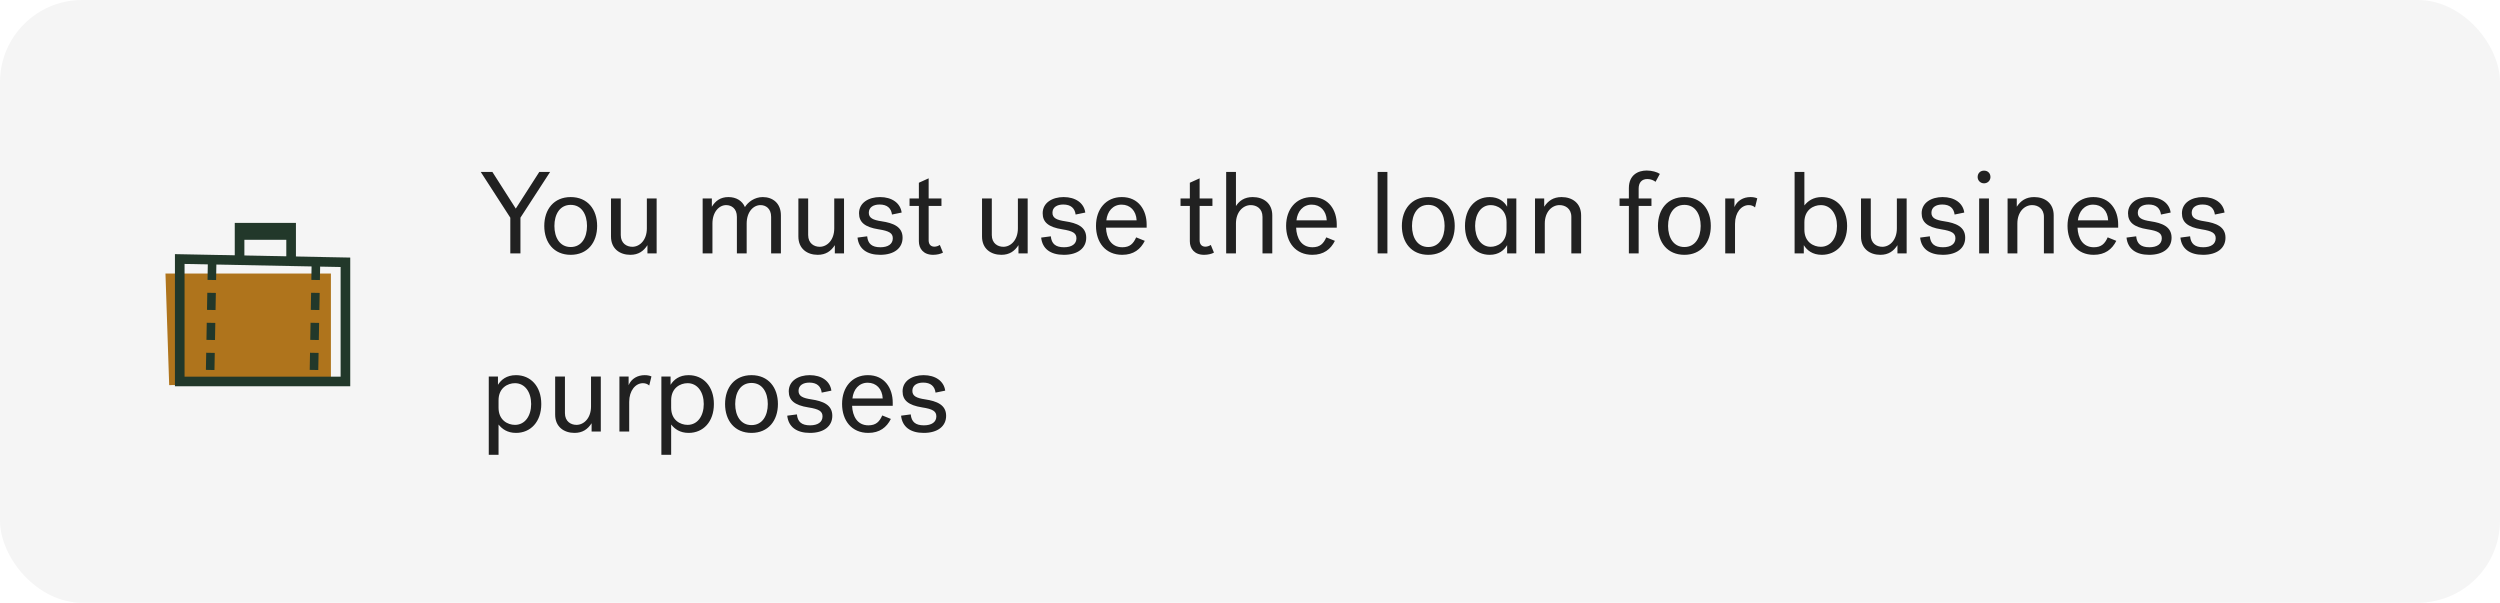 <svg width="365" height="88" viewBox="0 0 365 88" fill="none" xmlns="http://www.w3.org/2000/svg">
<rect width="365" height="88" rx="12" fill="#F5F5F5"/>
<g clip-path="url(#clip0_2333_4667)">
<path d="M24.701 56.231L24.158 39.938H48.313V55.999H35.972L24.701 56.231Z" fill="#AF741C"/>
<path d="M34.706 34.308H42.907" stroke="#22382A" stroke-width="1.405" stroke-miterlimit="10"/>
<path d="M50.433 55.693H26.243V37.819L50.433 38.295V55.693Z" stroke="#22382A" stroke-width="1.405" stroke-miterlimit="10"/>
<path d="M34.977 38.132V33.245H42.503V38.132" stroke="#22382A" stroke-width="1.405" stroke-miterlimit="10"/>
<path d="M46.125 38.375L45.812 55.693" stroke="#22382A" stroke-width="1.25" stroke-dasharray="2.5 1.88"/>
<path d="M30.969 38.375L30.656 55.693" stroke="#22382A" stroke-width="1.25" stroke-dasharray="2.5 1.88"/>
</g>
<path d="M74.505 37V31.781L70.187 25.1H71.887L75.304 30.455L78.738 25.1H80.319L75.984 31.781V37H74.505ZM83.323 28.772C85.771 28.772 87.182 30.557 87.182 32.988C87.182 35.419 85.771 37.204 83.323 37.204C80.875 37.204 79.464 35.419 79.464 32.988C79.464 30.557 80.875 28.772 83.323 28.772ZM83.323 36.065C84.921 36.065 85.703 34.671 85.703 32.988C85.703 31.305 84.921 29.911 83.323 29.911C81.725 29.911 80.943 31.305 80.943 32.988C80.943 34.671 81.725 36.065 83.323 36.065ZM95.869 28.976V37H94.526V35.793C93.965 36.66 93.217 37.204 92.027 37.204C90.497 37.204 89.205 36.32 89.205 34.535V28.976H90.633V34.314C90.633 35.538 91.5 36.031 92.316 36.031C93.421 36.031 94.441 35.028 94.441 33.345V28.976H95.869ZM102.588 37V28.976H103.931V30.183C104.458 29.316 105.206 28.772 106.345 28.772C107.467 28.772 108.368 29.299 108.759 30.234C109.201 29.503 110.17 28.772 111.36 28.772C112.805 28.772 114.012 29.656 114.012 31.441V37H112.584V31.662C112.584 30.438 111.802 29.945 111.037 29.945C109.983 29.945 109.014 30.948 109.014 32.631V37H107.586V31.662C107.586 30.438 106.787 29.945 106.022 29.945C104.985 29.945 104.016 30.948 104.016 32.631V37H102.588ZM123.228 28.976V37H121.885V35.793C121.324 36.66 120.576 37.204 119.386 37.204C117.856 37.204 116.564 36.32 116.564 34.535V28.976H117.992V34.314C117.992 35.538 118.859 36.031 119.675 36.031C120.78 36.031 121.8 35.028 121.8 33.345V28.976H123.228ZM126.847 31.067C126.847 31.832 127.459 32.121 128.717 32.308C130.4 32.563 131.777 33.09 131.777 34.705C131.777 36.235 130.536 37.204 128.513 37.204C126.558 37.204 125.368 36.32 125.198 34.688L126.609 34.501C126.711 35.589 127.306 36.099 128.53 36.099C129.669 36.099 130.349 35.623 130.349 34.79C130.349 34.042 129.822 33.719 128.275 33.481C126.235 33.158 125.419 32.427 125.419 31.135C125.419 29.588 126.847 28.772 128.479 28.772C130.213 28.772 131.454 29.639 131.641 31.033L130.23 31.322C130.111 30.404 129.533 29.86 128.428 29.86C127.527 29.86 126.847 30.251 126.847 31.067ZM137.215 35.759L137.674 36.881C137.351 37.068 136.807 37.204 136.229 37.204C134.818 37.204 134.155 36.286 134.155 35.232V30.064H132.795V28.976H134.155V26.681L135.583 26.035V28.976H137.453V30.064H135.583V35.096C135.583 35.674 135.906 36.014 136.416 36.014C136.705 36.014 136.994 35.912 137.215 35.759ZM150.04 28.976V37H148.697V35.793C148.136 36.66 147.388 37.204 146.198 37.204C144.668 37.204 143.376 36.32 143.376 34.535V28.976H144.804V34.314C144.804 35.538 145.671 36.031 146.487 36.031C147.592 36.031 148.612 35.028 148.612 33.345V28.976H150.04ZM153.658 31.067C153.658 31.832 154.27 32.121 155.528 32.308C157.211 32.563 158.588 33.09 158.588 34.705C158.588 36.235 157.347 37.204 155.324 37.204C153.369 37.204 152.179 36.32 152.009 34.688L153.42 34.501C153.522 35.589 154.117 36.099 155.341 36.099C156.48 36.099 157.16 35.623 157.16 34.79C157.16 34.042 156.633 33.719 155.086 33.481C153.046 33.158 152.23 32.427 152.23 31.135C152.23 29.588 153.658 28.772 155.29 28.772C157.024 28.772 158.265 29.639 158.452 31.033L157.041 31.322C156.922 30.404 156.344 29.86 155.239 29.86C154.338 29.86 153.658 30.251 153.658 31.067ZM165.88 34.654L167.138 35.164C166.526 36.388 165.506 37.204 163.84 37.204C161.426 37.204 160.015 35.419 160.015 32.971C160.015 30.557 161.46 28.772 163.789 28.772C166.237 28.772 167.41 30.693 167.41 32.767V33.243H161.477C161.545 34.756 162.225 36.099 163.857 36.099C164.962 36.099 165.472 35.572 165.88 34.654ZM163.755 29.877C162.48 29.877 161.664 30.863 161.528 32.172H165.948C165.88 30.761 164.996 29.877 163.755 29.877ZM176.777 35.759L177.236 36.881C176.913 37.068 176.369 37.204 175.791 37.204C174.38 37.204 173.717 36.286 173.717 35.232V30.064H172.357V28.976H173.717V26.681L175.145 26.035V28.976H177.015V30.064H175.145V35.096C175.145 35.674 175.468 36.014 175.978 36.014C176.267 36.014 176.556 35.912 176.777 35.759ZM179.021 37V25.1H180.449V30.081C180.942 29.316 181.69 28.772 182.897 28.772C184.444 28.772 185.753 29.656 185.753 31.441V37H184.325V31.662C184.325 30.438 183.441 29.945 182.608 29.945C181.486 29.945 180.449 30.948 180.449 32.631V37H179.021ZM193.637 34.654L194.895 35.164C194.283 36.388 193.263 37.204 191.597 37.204C189.183 37.204 187.772 35.419 187.772 32.971C187.772 30.557 189.217 28.772 191.546 28.772C193.994 28.772 195.167 30.693 195.167 32.767V33.243H189.234C189.302 34.756 189.982 36.099 191.614 36.099C192.719 36.099 193.229 35.572 193.637 34.654ZM191.512 29.877C190.237 29.877 189.421 30.863 189.285 32.172H193.705C193.637 30.761 192.753 29.877 191.512 29.877ZM201.134 37V25.1H202.562V37H201.134ZM208.532 28.772C210.98 28.772 212.391 30.557 212.391 32.988C212.391 35.419 210.98 37.204 208.532 37.204C206.084 37.204 204.673 35.419 204.673 32.988C204.673 30.557 206.084 28.772 208.532 28.772ZM208.532 36.065C210.13 36.065 210.912 34.671 210.912 32.988C210.912 31.305 210.13 29.911 208.532 29.911C206.934 29.911 206.152 31.305 206.152 32.988C206.152 34.671 206.934 36.065 208.532 36.065ZM213.887 32.988C213.887 30.387 215.417 28.772 217.491 28.772C218.834 28.772 219.633 29.452 220.041 30.183V28.976H221.384V37H220.041V35.793C219.599 36.524 218.834 37.204 217.491 37.204C215.417 37.204 213.887 35.589 213.887 32.988ZM217.644 29.945C216.233 29.945 215.366 31.254 215.366 32.988C215.366 34.722 216.233 36.031 217.644 36.031C218.562 36.031 219.956 35.436 219.956 33.515V32.461C219.956 30.54 218.545 29.945 217.644 29.945ZM224.111 37V28.976H225.454V30.183C226.015 29.316 226.797 28.772 227.987 28.772C229.551 28.772 230.843 29.656 230.843 31.441V37H229.415V31.662C229.415 30.438 228.514 29.945 227.698 29.945C226.559 29.945 225.539 30.948 225.539 32.631V37H224.111ZM236.455 30.064V28.976H237.815V27.463C237.815 25.559 239.141 24.896 240.416 24.896C241.164 24.896 241.946 25.117 242.337 25.389L241.708 26.545C241.453 26.341 241.028 26.137 240.518 26.137C239.685 26.137 239.243 26.664 239.243 27.548V28.976H241.113V30.064H239.243V37H237.815V30.064H236.455ZM245.919 28.772C248.367 28.772 249.778 30.557 249.778 32.988C249.778 35.419 248.367 37.204 245.919 37.204C243.471 37.204 242.06 35.419 242.06 32.988C242.06 30.557 243.471 28.772 245.919 28.772ZM245.919 36.065C247.517 36.065 248.299 34.671 248.299 32.988C248.299 31.305 247.517 29.911 245.919 29.911C244.321 29.911 243.539 31.305 243.539 32.988C243.539 34.671 244.321 36.065 245.919 36.065ZM256.56 28.959L256.237 30.285C256.016 30.081 255.71 29.945 255.319 29.945C254.231 29.945 253.313 31.033 253.313 32.665V37H251.885V28.976H253.228V30.234C253.636 29.265 254.554 28.772 255.574 28.772C255.897 28.772 256.271 28.823 256.56 28.959ZM265.99 28.772C268.115 28.772 269.679 30.387 269.679 32.988C269.679 35.589 268.115 37.204 265.99 37.204C264.596 37.204 263.814 36.524 263.355 35.793V37H262.012V25.1H263.44V29.996C263.95 29.35 264.732 28.772 265.99 28.772ZM263.44 32.444V33.532C263.44 35.351 264.783 36.031 265.837 36.031C267.299 36.031 268.2 34.722 268.2 32.988C268.2 31.254 267.299 29.945 265.837 29.945C264.783 29.945 263.44 30.625 263.44 32.444ZM278.37 28.976V37H277.027V35.793C276.466 36.66 275.718 37.204 274.528 37.204C272.998 37.204 271.706 36.32 271.706 34.535V28.976H273.134V34.314C273.134 35.538 274.001 36.031 274.817 36.031C275.922 36.031 276.942 35.028 276.942 33.345V28.976H278.37ZM281.989 31.067C281.989 31.832 282.601 32.121 283.859 32.308C285.542 32.563 286.919 33.09 286.919 34.705C286.919 36.235 285.678 37.204 283.655 37.204C281.7 37.204 280.51 36.32 280.34 34.688L281.751 34.501C281.853 35.589 282.448 36.099 283.672 36.099C284.811 36.099 285.491 35.623 285.491 34.79C285.491 34.042 284.964 33.719 283.417 33.481C281.377 33.158 280.561 32.427 280.561 31.135C280.561 29.588 281.989 28.772 283.621 28.772C285.355 28.772 286.596 29.639 286.783 31.033L285.372 31.322C285.253 30.404 284.675 29.86 283.57 29.86C282.669 29.86 281.989 30.251 281.989 31.067ZM288.736 25.848C288.736 25.287 289.127 24.913 289.671 24.913C290.215 24.913 290.606 25.287 290.606 25.848C290.606 26.341 290.215 26.766 289.671 26.766C289.127 26.766 288.736 26.341 288.736 25.848ZM288.957 37V28.976H290.385V37H288.957ZM293.107 37V28.976H294.45V30.183C295.011 29.316 295.793 28.772 296.983 28.772C298.547 28.772 299.839 29.656 299.839 31.441V37H298.411V31.662C298.411 30.438 297.51 29.945 296.694 29.945C295.555 29.945 294.535 30.948 294.535 32.631V37H293.107ZM307.723 34.654L308.981 35.164C308.369 36.388 307.349 37.204 305.683 37.204C303.269 37.204 301.858 35.419 301.858 32.971C301.858 30.557 303.303 28.772 305.632 28.772C308.08 28.772 309.253 30.693 309.253 32.767V33.243H303.32C303.388 34.756 304.068 36.099 305.7 36.099C306.805 36.099 307.315 35.572 307.723 34.654ZM305.598 29.877C304.323 29.877 303.507 30.863 303.371 32.172H307.791C307.723 30.761 306.839 29.877 305.598 29.877ZM312.12 31.067C312.12 31.832 312.732 32.121 313.99 32.308C315.673 32.563 317.05 33.09 317.05 34.705C317.05 36.235 315.809 37.204 313.786 37.204C311.831 37.204 310.641 36.32 310.471 34.688L311.882 34.501C311.984 35.589 312.579 36.099 313.803 36.099C314.942 36.099 315.622 35.623 315.622 34.79C315.622 34.042 315.095 33.719 313.548 33.481C311.508 33.158 310.692 32.427 310.692 31.135C310.692 29.588 312.12 28.772 313.752 28.772C315.486 28.772 316.727 29.639 316.914 31.033L315.503 31.322C315.384 30.404 314.806 29.86 313.701 29.86C312.8 29.86 312.12 30.251 312.12 31.067ZM319.99 31.067C319.99 31.832 320.602 32.121 321.86 32.308C323.543 32.563 324.92 33.09 324.92 34.705C324.92 36.235 323.679 37.204 321.656 37.204C319.701 37.204 318.511 36.32 318.341 34.688L319.752 34.501C319.854 35.589 320.449 36.099 321.673 36.099C322.812 36.099 323.492 35.623 323.492 34.79C323.492 34.042 322.965 33.719 321.418 33.481C319.378 33.158 318.562 32.427 318.562 31.135C318.562 29.588 319.99 28.772 321.622 28.772C323.356 28.772 324.597 29.639 324.784 31.033L323.373 31.322C323.254 30.404 322.676 29.86 321.571 29.86C320.67 29.86 319.99 30.251 319.99 31.067ZM75.338 63.204C74.08 63.204 73.298 62.626 72.788 61.98V66.4H71.36V54.976H72.703V56.183C73.162 55.452 73.944 54.772 75.338 54.772C77.463 54.772 79.027 56.387 79.027 58.988C79.027 61.589 77.463 63.204 75.338 63.204ZM72.788 58.444V59.532C72.788 61.351 74.131 62.031 75.185 62.031C76.647 62.031 77.548 60.722 77.548 58.988C77.548 57.254 76.647 55.945 75.185 55.945C74.131 55.945 72.788 56.625 72.788 58.444ZM87.717 54.976V63H86.374V61.793C85.813 62.66 85.065 63.204 83.875 63.204C82.345 63.204 81.053 62.32 81.053 60.535V54.976H82.481V60.314C82.481 61.538 83.348 62.031 84.164 62.031C85.269 62.031 86.289 61.028 86.289 59.345V54.976H87.717ZM95.11 54.959L94.787 56.285C94.566 56.081 94.26 55.945 93.869 55.945C92.781 55.945 91.863 57.033 91.863 58.665V63H90.435V54.976H91.778V56.234C92.186 55.265 93.104 54.772 94.124 54.772C94.447 54.772 94.821 54.823 95.11 54.959ZM100.539 63.204C99.281 63.204 98.499 62.626 97.989 61.98V66.4H96.561V54.976H97.904V56.183C98.363 55.452 99.145 54.772 100.539 54.772C102.664 54.772 104.228 56.387 104.228 58.988C104.228 61.589 102.664 63.204 100.539 63.204ZM97.989 58.444V59.532C97.989 61.351 99.332 62.031 100.386 62.031C101.848 62.031 102.749 60.722 102.749 58.988C102.749 57.254 101.848 55.945 100.386 55.945C99.332 55.945 97.989 56.625 97.989 58.444ZM109.719 54.772C112.167 54.772 113.578 56.557 113.578 58.988C113.578 61.419 112.167 63.204 109.719 63.204C107.271 63.204 105.86 61.419 105.86 58.988C105.86 56.557 107.271 54.772 109.719 54.772ZM109.719 62.065C111.317 62.065 112.099 60.671 112.099 58.988C112.099 57.305 111.317 55.911 109.719 55.911C108.121 55.911 107.339 57.305 107.339 58.988C107.339 60.671 108.121 62.065 109.719 62.065ZM116.587 57.067C116.587 57.832 117.199 58.121 118.457 58.308C120.14 58.563 121.517 59.09 121.517 60.705C121.517 62.235 120.276 63.204 118.253 63.204C116.298 63.204 115.108 62.32 114.938 60.688L116.349 60.501C116.451 61.589 117.046 62.099 118.27 62.099C119.409 62.099 120.089 61.623 120.089 60.79C120.089 60.042 119.562 59.719 118.015 59.481C115.975 59.158 115.159 58.427 115.159 57.135C115.159 55.588 116.587 54.772 118.219 54.772C119.953 54.772 121.194 55.639 121.381 57.033L119.97 57.322C119.851 56.404 119.273 55.86 118.168 55.86C117.267 55.86 116.587 56.251 116.587 57.067ZM128.808 60.654L130.066 61.164C129.454 62.388 128.434 63.204 126.768 63.204C124.354 63.204 122.943 61.419 122.943 58.971C122.943 56.557 124.388 54.772 126.717 54.772C129.165 54.772 130.338 56.693 130.338 58.767V59.243H124.405C124.473 60.756 125.153 62.099 126.785 62.099C127.89 62.099 128.4 61.572 128.808 60.654ZM126.683 55.877C125.408 55.877 124.592 56.863 124.456 58.172H128.876C128.808 56.761 127.924 55.877 126.683 55.877ZM133.205 57.067C133.205 57.832 133.817 58.121 135.075 58.308C136.758 58.563 138.135 59.09 138.135 60.705C138.135 62.235 136.894 63.204 134.871 63.204C132.916 63.204 131.726 62.32 131.556 60.688L132.967 60.501C133.069 61.589 133.664 62.099 134.888 62.099C136.027 62.099 136.707 61.623 136.707 60.79C136.707 60.042 136.18 59.719 134.633 59.481C132.593 59.158 131.777 58.427 131.777 57.135C131.777 55.588 133.205 54.772 134.837 54.772C136.571 54.772 137.812 55.639 137.999 57.033L136.588 57.322C136.469 56.404 135.891 55.86 134.786 55.86C133.885 55.86 133.205 56.251 133.205 57.067Z" fill="#212121"/>
<defs>
<clipPath id="clip0_2333_4667">
<rect width="27.684" height="25.29" fill="white" transform="translate(24.158 31.355)"/>
</clipPath>
</defs>
</svg>
